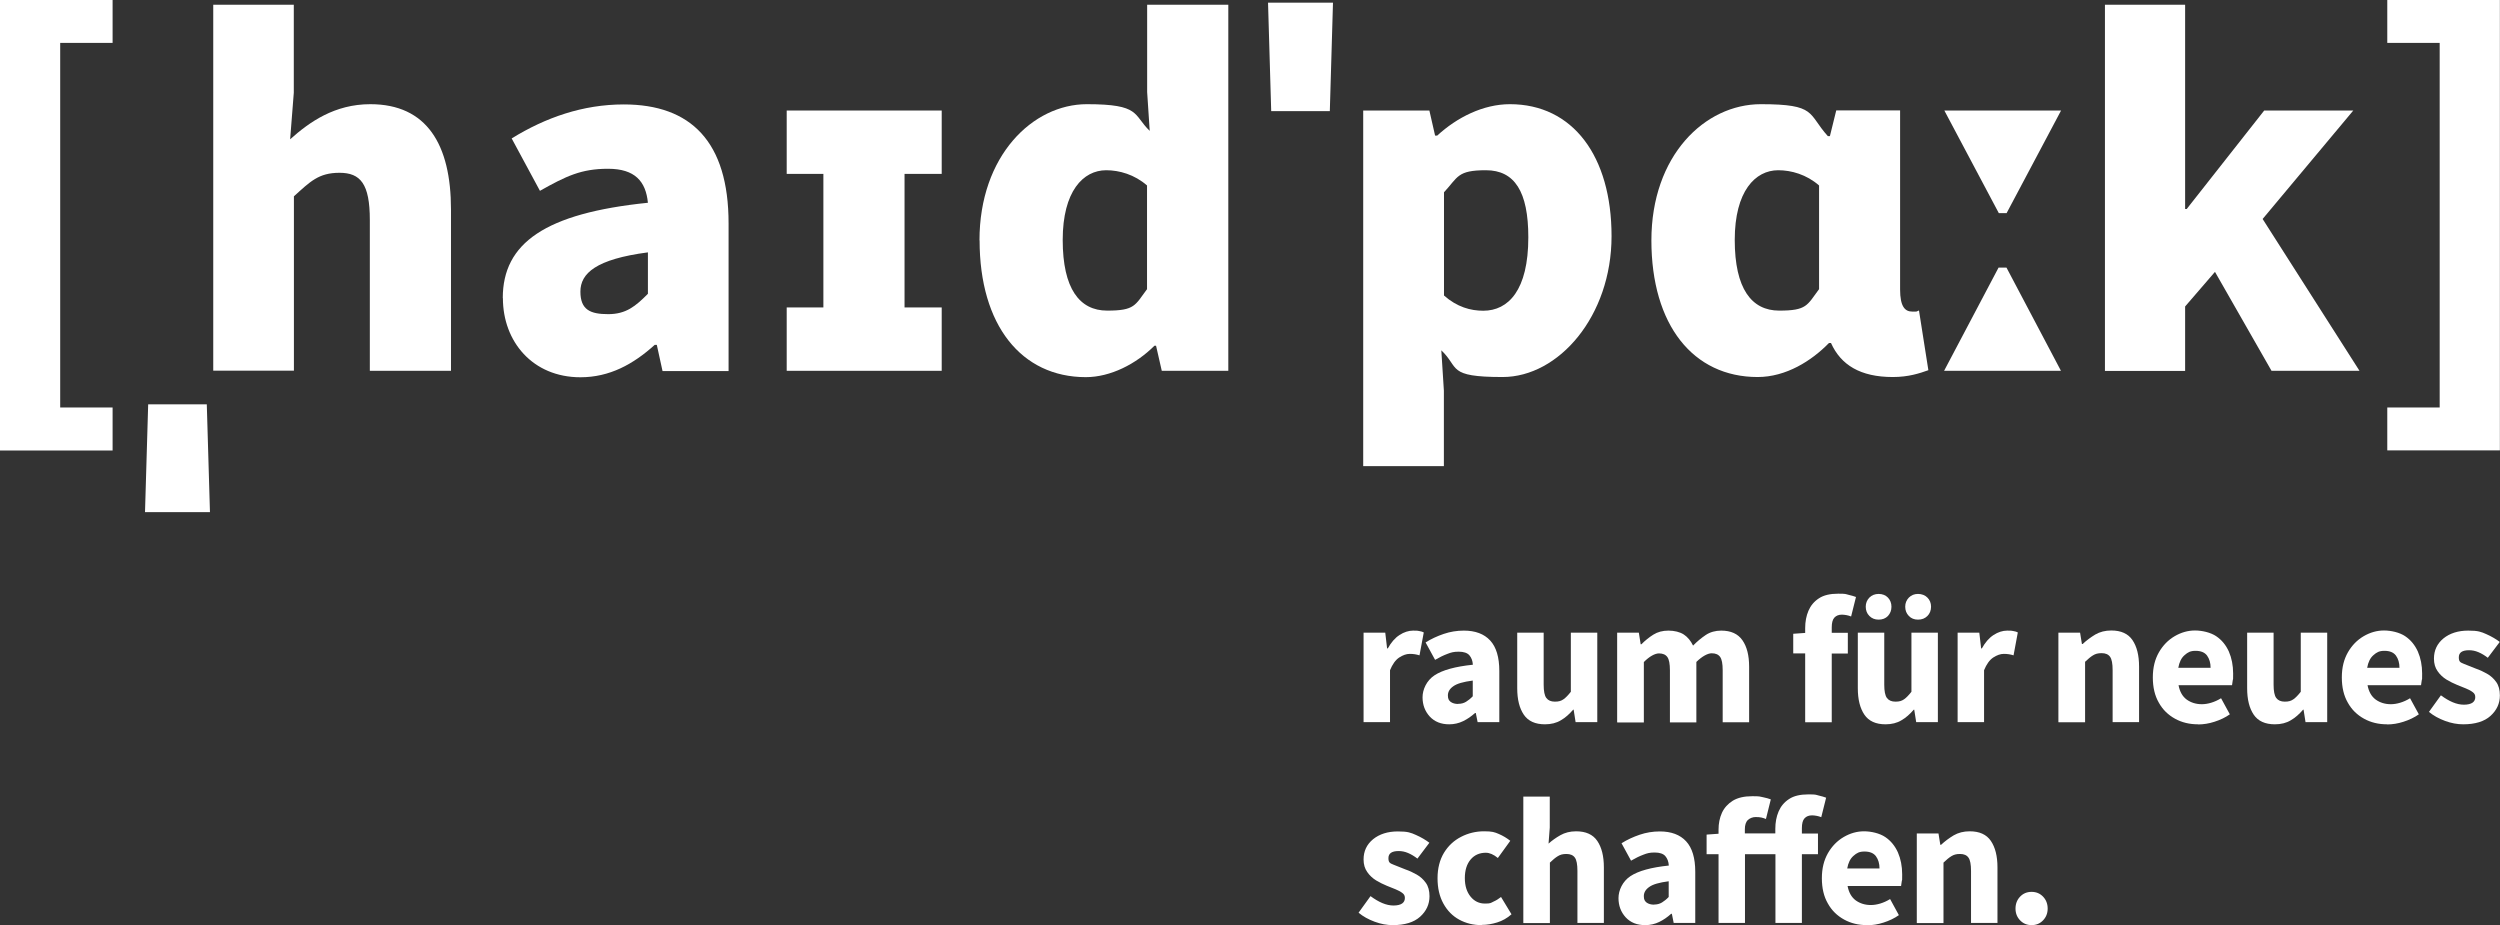 <?xml version="1.0" encoding="UTF-8"?>
<svg xmlns="http://www.w3.org/2000/svg" version="1.1" viewBox="0 0 2051.6 759.2">
  <rect x="0" y="0" width="2051.6" height="759.2" fill="#333333" stroke="none"/>
  <!-- Generator: Adobe Illustrator 29.2.0, SVG Export Plug-In . SVG Version: 2.1.0 Build 108)  -->
  <defs>
    <style>
      .st0 {
        mix-blend-mode: multiply;
      }

      .st0, .st1 {
        fill: #fff;
      }

      .st2 {
        isolation: isolate;
      }
    </style>
  </defs>
  <g class="st2">
    <g id="Ebene_1">
      <path class="st1" d="M0,0h92.4v35.2h-43v299.2h43v35.3H0V0Z"/>
      <path class="st1" d="M121.6,331.8h48.1l2.6,88.5h-53.3l2.6-88.5Z"/>
      <path class="st1" d="M174.9,3.9h66.2v72.2l-3,38.2c15.9-14.2,36.5-28.8,65.8-28.8,46.4,0,66.2,33.1,66.2,86.4v132.4h-66.6v-123.8c0-29.7-7.7-38.7-24.9-38.7s-24.1,7.3-37.4,19.3v143.1h-66.2V3.9Z"/>
      <path class="st1" d="M412.6,244.6c0-45.1,34.8-69.6,119.1-78.2-1.7-17.6-10.7-27.9-32.7-27.9s-34.4,6-55.9,18.1l-23.2-43c27.9-17.2,58.5-27.9,92-27.9,55,0,86,30.5,86,97.6v121.2h-54.2l-4.7-21.5h-1.7c-17.6,15.9-37,26.6-61,26.6-39.1,0-63.6-29.2-63.6-64.9ZM531.7,241.1v-34c-42.6,5.6-55.4,17.2-55.4,32.2s8.2,18.5,22.8,18.5,22.4-6.4,32.7-16.8Z"/>
      <path class="st1" d="M645.6,252.3h30.1v-109.6h-30.1v-52h127.2v52h-30.5v109.6h30.5v52h-127.2v-52Z"/>
      <path class="st1" d="M803.8,197.3c0-69.6,43.8-111.8,88.1-111.8s37.8,8.6,51.6,21.9l-2.1-31.8V3.9h66.6v300.4h-54.6l-4.7-20.6h-1.3c-15,15-36.1,25.8-56.3,25.8-52.9,0-87.2-42.6-87.2-112.2ZM941.3,237.3v-85.1c-10.3-9-22.8-12.5-33.5-12.5-18.9,0-35.7,17.2-35.7,57.2s13.8,58,36.5,58,22.8-4.3,32.7-17.6Z"/>
      <path class="st1" d="M1040.6,2.2h53.3l-2.6,89h-48.1l-2.6-89Z"/>
      <path class="st1" d="M1118.8,90.7h54.2l4.7,20.6h1.7c16.3-15,37.8-25.8,59.7-25.8,51.6,0,83.4,42.6,83.4,108.3s-43.4,115.6-89.4,115.6-35.2-7.7-50.3-21.9l2.1,33.1v61.9h-66.2V90.7ZM1254.2,194.7c0-37.4-11.2-55-34.8-55s-22.8,5.6-34.4,18.1v84.7c10.7,9.5,21.9,12.5,32.2,12.5,20.6,0,37-16.8,37-60.2Z"/>
      <path class="st1" d="M1355.2,197.3c0-69.6,43.8-111.8,89.8-111.8s38.3,7.7,55,26.2h1.7l5.2-21.1h52.4v147c0,13.8,3.9,18.1,9.9,18.1s2.6,0,5.6-.9l7.7,49c-7.3,2.6-16.3,5.6-29.2,5.6-26.6,0-42.6-9.9-50.7-27.9h-1.7c-14.2,14.6-35.2,27.9-58.5,27.9-52.9,0-87.2-42.6-87.2-112.2ZM1492.8,237.3v-85.1c-10.3-9-22.8-12.5-33.5-12.5-18.9,0-35.7,17.2-35.7,57.2s13.8,58,36.5,58,22.8-4.3,32.7-17.6Z"/>
      <path class="st1" d="M1595.5,90.7h95.9l-44.7,84.2h-6.4l-44.7-84.2ZM1640.2,219.6h6.4l44.7,84.7h-95.9l44.7-84.7Z"/>
      <path class="st1" d="M1727.4,3.9h65.8v167.6h1.3l63.6-80.8h73.1l-74.4,89,79.5,124.6h-72.2l-46.4-81.2-24.5,28.4v52.9h-65.8V3.9Z"/>
      <g>
        <g>
          <path class="st1" d="M1119,592.6v-73.4h17.8l1.5,12.9h.6c2.7-4.9,5.9-8.6,9.6-11,3.7-2.4,7.5-3.6,11.2-3.6s3.8.1,5.2.4c1.4.2,2.6.6,3.5,1.1l-3.5,18.8c-1.3-.4-2.5-.7-3.8-.9-1.2-.2-2.6-.3-4.2-.3-2.8,0-5.6,1-8.7,3-3,2-5.5,5.5-7.5,10.4v42.6h-21.7Z"/>
          <path class="st1" d="M1189.3,594.4c-6.7,0-12-2.1-16-6.4-3.9-4.3-5.9-9.5-5.9-15.8s3.3-13.7,9.8-18c6.5-4.3,17-7.2,31.5-8.7-.2-3.3-1.2-5.8-2.9-7.8-1.7-1.9-4.6-2.9-8.7-2.9s-6.2.6-9.3,1.8c-3.2,1.2-6.5,2.8-10.1,4.9l-7.8-14.3c4.6-2.9,9.6-5.2,14.9-7,5.3-1.8,10.8-2.7,16.5-2.7,9.4,0,16.6,2.7,21.6,8.1,5,5.4,7.5,13.8,7.5,25v42h-17.8l-1.5-7.5h-.6c-3.1,2.8-6.3,5-9.8,6.7-3.5,1.7-7.3,2.6-11.5,2.6ZM1196.7,577.6c2.5,0,4.6-.6,6.4-1.7,1.8-1.1,3.7-2.6,5.5-4.5v-12.9c-7.7,1-13,2.5-16,4.7-3,2.1-4.4,4.6-4.4,7.5s.8,4.1,2.3,5.3c1.5,1.1,3.6,1.7,6.1,1.7Z"/>
          <path class="st1" d="M1267.9,594.4c-8,0-13.8-2.6-17.4-7.9-3.6-5.3-5.4-12.5-5.4-21.7v-45.6h21.7v42.7c0,5.2.7,8.9,2.2,10.9,1.5,2,3.8,3,7,3s5.1-.6,7-1.9c1.9-1.3,3.9-3.4,6.1-6.2v-48.5h21.7v73.4h-17.8l-1.6-10.2h-.4c-3.1,3.6-6.4,6.6-10.1,8.7-3.6,2.2-8,3.3-13,3.3Z"/>
          <path class="st1" d="M1327.1,592.6v-73.4h17.8l1.5,9.5h.6c3.1-3.1,6.3-5.7,9.8-7.9,3.5-2.2,7.6-3.3,12.4-3.3s9.4,1.1,12.6,3.2c3.2,2.1,5.7,5.2,7.6,9.1,3.3-3.4,6.7-6.2,10.4-8.7,3.6-2.4,7.9-3.6,12.7-3.6,7.9,0,13.7,2.6,17.4,7.9,3.7,5.3,5.5,12.5,5.5,21.7v45.6h-21.7v-42.7c0-5.3-.7-9-2.1-10.9-1.4-2-3.7-3-6.9-3s-7.8,2.4-12.6,7.1v49.6h-21.7v-42.7c0-5.3-.7-9-2.1-10.9-1.4-2-3.7-3-6.9-3s-7.8,2.4-12.4,7.1v49.6h-21.7Z"/>
          <path class="st1" d="M1481.4,592.6v-56.4h-9.8v-16.1l9.8-.7v-4c0-5.2.9-10,2.7-14.2,1.8-4.2,4.6-7.6,8.6-10.2,3.9-2.6,9.2-3.8,15.8-3.8s5.9.3,8.4.9c2.6.6,4.6,1.2,6.2,1.8l-4,16c-1.3-.5-2.6-.9-3.8-1.1-1.3-.2-2.5-.4-3.7-.4-2.7,0-4.7.8-6.2,2.4-1.5,1.6-2.2,4.3-2.2,8.1v4.4h13.2v17h-13.2v56.4h-21.7Z"/>
          <path class="st1" d="M1547.4,594.4c-8,0-13.8-2.6-17.4-7.9-3.6-5.3-5.4-12.5-5.4-21.7v-45.6h21.7v42.7c0,5.2.7,8.9,2.2,10.9,1.5,2,3.8,3,7,3s5.1-.6,7-1.9c1.9-1.3,3.9-3.4,6.1-6.2v-48.5h21.7v73.4h-17.8l-1.6-10.2h-.4c-3.1,3.6-6.4,6.6-10.1,8.7-3.6,2.2-8,3.3-13,3.3ZM1541.7,508.5c-3.1,0-5.6-1-7.6-3-2-2-3-4.6-3-7.6s1-5.4,3-7.5c2-2,4.6-3,7.6-3s5.7,1,7.6,3c1.9,2,2.9,4.5,2.9,7.5s-1,5.6-2.9,7.6c-1.9,2-4.5,3-7.6,3ZM1574,508.5c-3.1,0-5.6-1-7.5-3-2-2-3-4.6-3-7.6s1-5.4,3-7.5c2-2,4.5-3,7.5-3s5.7,1,7.7,3c2,2,3,4.5,3,7.5s-1,5.6-3,7.6c-2,2-4.5,3-7.7,3Z"/>
          <path class="st1" d="M1606.5,592.6v-73.4h17.8l1.5,12.9h.6c2.7-4.9,5.9-8.6,9.6-11,3.7-2.4,7.5-3.6,11.2-3.6s3.8.1,5.2.4c1.4.2,2.6.6,3.5,1.1l-3.5,18.8c-1.3-.4-2.5-.7-3.8-.9-1.2-.2-2.6-.3-4.2-.3-2.8,0-5.6,1-8.7,3-3,2-5.5,5.5-7.5,10.4v42.6h-21.7Z"/>
          <path class="st1" d="M1689.2,592.6v-73.4h17.8l1.5,9.3h.6c3.2-3,6.6-5.5,10.4-7.8,3.8-2.2,8.2-3.3,13.1-3.3,8,0,13.8,2.6,17.4,7.9,3.6,5.3,5.4,12.5,5.4,21.7v45.6h-21.7v-42.7c0-5.3-.7-9-2.1-10.9-1.4-2-3.7-3-6.9-3s-5.1.6-7.1,1.8c-2,1.2-4.1,3-6.5,5.3v49.6h-21.7Z"/>
          <path class="st1" d="M1803.8,594.4c-7,0-13.3-1.5-18.9-4.6-5.6-3.1-10.1-7.4-13.3-13.2-3.3-5.7-4.9-12.6-4.9-20.7s1.7-14.8,5-20.6c3.3-5.7,7.6-10.1,12.9-13.2,5.3-3.1,10.9-4.7,16.7-4.7s12.8,1.6,17.4,4.7c4.6,3.1,8,7.3,10.4,12.6,2.3,5.3,3.5,11.3,3.5,18s0,3.7-.3,5.5c-.2,1.8-.4,3.2-.6,4.1h-43.9c1,5.3,3.2,9.2,6.7,11.8,3.5,2.5,7.6,3.8,12.4,3.8s10.5-1.6,15.8-4.9l7.2,13.2c-3.7,2.6-7.9,4.6-12.6,6.1-4.6,1.5-9.1,2.2-13.5,2.2ZM1787.6,548h26.5c0-4-1-7.4-2.9-10-1.9-2.6-5.1-3.9-9.4-3.9s-6.4,1.2-9,3.5c-2.7,2.3-4.4,5.8-5.2,10.4Z"/>
          <path class="st1" d="M1866.9,594.4c-8,0-13.8-2.6-17.4-7.9-3.6-5.3-5.4-12.5-5.4-21.7v-45.6h21.7v42.7c0,5.2.7,8.9,2.2,10.9,1.5,2,3.8,3,7,3s5.1-.6,7-1.9c1.9-1.3,3.9-3.4,6.1-6.2v-48.5h21.7v73.4h-17.8l-1.6-10.2h-.4c-3.1,3.6-6.4,6.6-10.1,8.7-3.6,2.2-8,3.3-13,3.3Z"/>
          <path class="st1" d="M1958.9,594.4c-7,0-13.3-1.5-18.9-4.6-5.6-3.1-10.1-7.4-13.3-13.2-3.3-5.7-4.9-12.6-4.9-20.7s1.7-14.8,5-20.6c3.3-5.7,7.6-10.1,12.9-13.2,5.3-3.1,10.9-4.7,16.7-4.7s12.8,1.6,17.4,4.7c4.6,3.1,8,7.3,10.4,12.6,2.3,5.3,3.5,11.3,3.5,18s0,3.7-.3,5.5c-.2,1.8-.4,3.2-.6,4.1h-43.9c1,5.3,3.2,9.2,6.7,11.8,3.5,2.5,7.6,3.8,12.4,3.8s10.5-1.6,15.8-4.9l7.2,13.2c-3.7,2.6-7.9,4.6-12.6,6.1-4.6,1.5-9.1,2.2-13.5,2.2ZM1942.6,548h26.5c0-4-1-7.4-2.9-10-1.9-2.6-5.1-3.9-9.4-3.9s-6.4,1.2-9,3.5c-2.7,2.3-4.4,5.8-5.2,10.4Z"/>
          <path class="st1" d="M2021.4,594.4c-4.8,0-9.8-.9-14.9-2.8-5.1-1.9-9.5-4.3-13.2-7.4l9.8-13.6c3.4,2.5,6.6,4.4,9.7,5.7,3.1,1.3,6.2,2,9.2,2s5.6-.6,7.1-1.7c1.5-1.1,2.2-2.6,2.2-4.5s-.7-3.1-2.1-4.1c-1.4-1.1-3.3-2.1-5.5-3-2.3-.9-4.7-1.9-7.2-2.9-3-1.2-5.9-2.7-8.8-4.4-2.9-1.8-5.4-4.1-7.3-6.9-2-2.8-3-6.2-3-10.3,0-6.8,2.6-12.3,7.8-16.6,5.2-4.2,12-6.4,20.3-6.4s10.6,1,14.9,2.9c4.3,1.9,8,4.1,11,6.4l-9.8,13c-2.6-2-5.1-3.5-7.7-4.6-2.6-1.1-5.1-1.6-7.7-1.6-5.6,0-8.4,1.9-8.4,5.8s1.4,4.2,4.2,5.4c2.8,1.2,6.1,2.5,9.8,3.9,3.2,1.1,6.2,2.5,9.2,4.2,3,1.7,5.5,4,7.5,6.8,2,2.8,3,6.5,3,11,0,6.6-2.6,12.2-7.7,16.8-5.1,4.6-12.6,6.9-22.5,6.9Z"/>
        </g>
        <path class="st1" d="M1143,759.2c-4.8,0-9.8-.9-14.9-2.8-5.1-1.9-9.5-4.3-13.2-7.4l9.8-13.6c3.4,2.5,6.6,4.4,9.7,5.7,3.1,1.3,6.2,2,9.2,2s5.6-.6,7.1-1.7c1.5-1.1,2.2-2.6,2.2-4.5s-.7-3.1-2.1-4.1c-1.4-1.1-3.3-2.1-5.5-3-2.3-.9-4.7-1.9-7.2-2.9-3-1.2-5.9-2.7-8.8-4.4-2.9-1.8-5.4-4.1-7.3-6.9-2-2.8-3-6.2-3-10.3,0-6.8,2.6-12.3,7.8-16.6,5.2-4.2,12-6.4,20.3-6.4s10.6,1,14.9,2.9c4.3,1.9,8,4.1,11,6.4l-9.8,13c-2.6-2-5.1-3.5-7.7-4.6-2.6-1.1-5.1-1.6-7.7-1.6-5.6,0-8.4,1.9-8.4,5.8s1.4,4.2,4.2,5.4c2.8,1.2,6.1,2.5,9.8,3.9,3.2,1.1,6.2,2.5,9.2,4.2,3,1.7,5.5,4,7.5,6.8,2,2.8,3,6.5,3,11,0,6.6-2.6,12.2-7.7,16.8-5.1,4.6-12.6,6.9-22.5,6.9ZM1215.9,759.2c-6.8,0-12.9-1.5-18.4-4.5-5.5-3-9.8-7.4-13-13.2-3.2-5.8-4.8-12.7-4.8-20.8s1.8-15.1,5.3-20.9c3.5-5.7,8.2-10.1,14.1-13.1,5.8-3,12.1-4.5,18.8-4.5s8.6.7,12.1,2.2c3.5,1.5,6.6,3.4,9.4,5.6l-10.2,14.1c-3.5-2.9-6.8-4.3-9.9-4.3-5.2,0-9.4,1.9-12.5,5.6-3.1,3.7-4.7,8.8-4.7,15.2s1.6,11.4,4.7,15.2c3.1,3.8,7,5.7,11.8,5.7s4.7-.5,7-1.6c2.3-1,4.3-2.3,6.2-3.8l8.6,14.2c-3.6,3.2-7.6,5.4-11.8,6.7-4.2,1.3-8.4,2-12.4,2ZM1250.1,757.4v-103.7h21.7v25.4l-1,13.2c2.8-2.5,6-4.8,9.7-6.9,3.7-2.1,8-3.2,12.9-3.2,8,0,13.8,2.6,17.4,7.9,3.6,5.3,5.4,12.5,5.4,21.7v45.6h-21.7v-42.7c0-5.3-.7-9-2.1-10.9-1.4-2-3.7-3-6.9-3s-5.1.6-7.1,1.8c-2,1.2-4.1,3-6.5,5.3v49.6h-21.7ZM1350.1,759.2c-6.7,0-12-2.1-16-6.4-3.9-4.3-5.9-9.5-5.9-15.8s3.3-13.7,9.8-18c6.5-4.3,17-7.2,31.5-8.7-.2-3.3-1.2-5.8-2.9-7.8-1.7-1.9-4.6-2.9-8.7-2.9s-6.2.6-9.3,1.8c-3.2,1.2-6.5,2.8-10.1,4.9l-7.8-14.3c4.6-2.9,9.6-5.2,14.9-7,5.3-1.8,10.8-2.7,16.5-2.7,9.4,0,16.6,2.7,21.6,8.1,5,5.4,7.5,13.8,7.5,25v42h-17.7l-1.5-7.5h-.6c-3.1,2.8-6.3,5-9.8,6.7-3.5,1.7-7.3,2.6-11.5,2.6ZM1357.5,742.3c2.5,0,4.6-.6,6.4-1.7,1.8-1.1,3.7-2.6,5.5-4.5v-12.9c-7.7,1-13,2.5-16,4.7-3,2.1-4.4,4.6-4.4,7.5s.8,4.1,2.3,5.3c1.5,1.1,3.6,1.7,6.1,1.7ZM1457,757.4v-56.4h-25v56.4h-21.7v-56.4h-9.8v-16.1l9.8-.7v-3.4c0-5,.9-9.6,2.8-13.8,1.9-4.1,4.9-7.4,8.9-9.9,4.1-2.5,9.4-3.7,16-3.7s6.1.3,8.7.8c2.7.5,4.8,1.2,6.5,1.8l-4,16.1c-1.2-.5-2.4-.9-3.7-1.2-1.3-.3-2.9-.4-4.9-.4s-4.5.8-6.2,2.4c-1.7,1.6-2.5,4.2-2.5,7.6v3.4h25v-3.8c0-5.2.9-10,2.7-14.2,1.8-4.2,4.6-7.6,8.6-10.2,3.9-2.6,9.2-3.8,15.8-3.8s5.9.3,8.4.9c2.6.6,4.6,1.2,6.2,1.8l-4,16c-1.3-.5-2.6-.9-3.8-1.1-1.3-.2-2.5-.4-3.7-.4-2.7,0-4.7.8-6.2,2.4-1.5,1.6-2.2,4.3-2.2,8.1v4.4h13.2v17h-13.2v56.4h-21.7ZM1532.2,759.2c-7,0-13.3-1.5-18.9-4.6-5.6-3.1-10.1-7.4-13.3-13.2-3.3-5.7-4.9-12.6-4.9-20.7s1.7-14.8,5-20.6c3.3-5.7,7.6-10.1,12.9-13.2,5.3-3.1,10.9-4.7,16.7-4.7s12.8,1.6,17.4,4.7c4.6,3.1,8,7.3,10.4,12.6,2.3,5.3,3.5,11.3,3.5,18s0,3.7-.3,5.5c-.2,1.8-.4,3.2-.6,4.1h-43.9c1,5.3,3.2,9.2,6.7,11.8,3.5,2.5,7.6,3.8,12.4,3.8s10.5-1.6,15.8-4.9l7.2,13.2c-3.7,2.6-7.9,4.6-12.6,6.1-4.6,1.5-9.1,2.2-13.5,2.2ZM1515.9,712.7h26.5c0-4-1-7.4-2.9-10-1.9-2.6-5.1-3.9-9.4-3.9s-6.4,1.2-9,3.5c-2.7,2.3-4.4,5.8-5.2,10.4ZM1573,757.4v-73.4h17.8l1.5,9.3h.6c3.2-3,6.6-5.5,10.4-7.8,3.8-2.2,8.2-3.3,13.1-3.3,8,0,13.8,2.6,17.4,7.9,3.6,5.3,5.4,12.5,5.4,21.7v45.6h-21.7v-42.7c0-5.3-.7-9-2.1-10.9-1.4-2-3.7-3-6.9-3s-5.1.6-7.1,1.8c-2,1.2-4.1,3-6.5,5.3v49.6h-21.7ZM1667.2,759.2c-3.7,0-6.9-1.3-9.4-3.9-2.5-2.6-3.8-5.8-3.8-9.7s1.3-7.2,3.8-9.8c2.5-2.6,5.6-3.9,9.4-3.9s6.9,1.3,9.4,3.9c2.5,2.6,3.8,5.9,3.8,9.8s-1.3,7.1-3.8,9.7c-2.5,2.6-5.6,3.9-9.4,3.9Z"/>
      </g>
      <path class="st0" d="M1959.1,334.4h43V35.2h-43V0h92.4v369.6h-92.4v-35.3Z"/>
    </g>
  </g>
</svg>